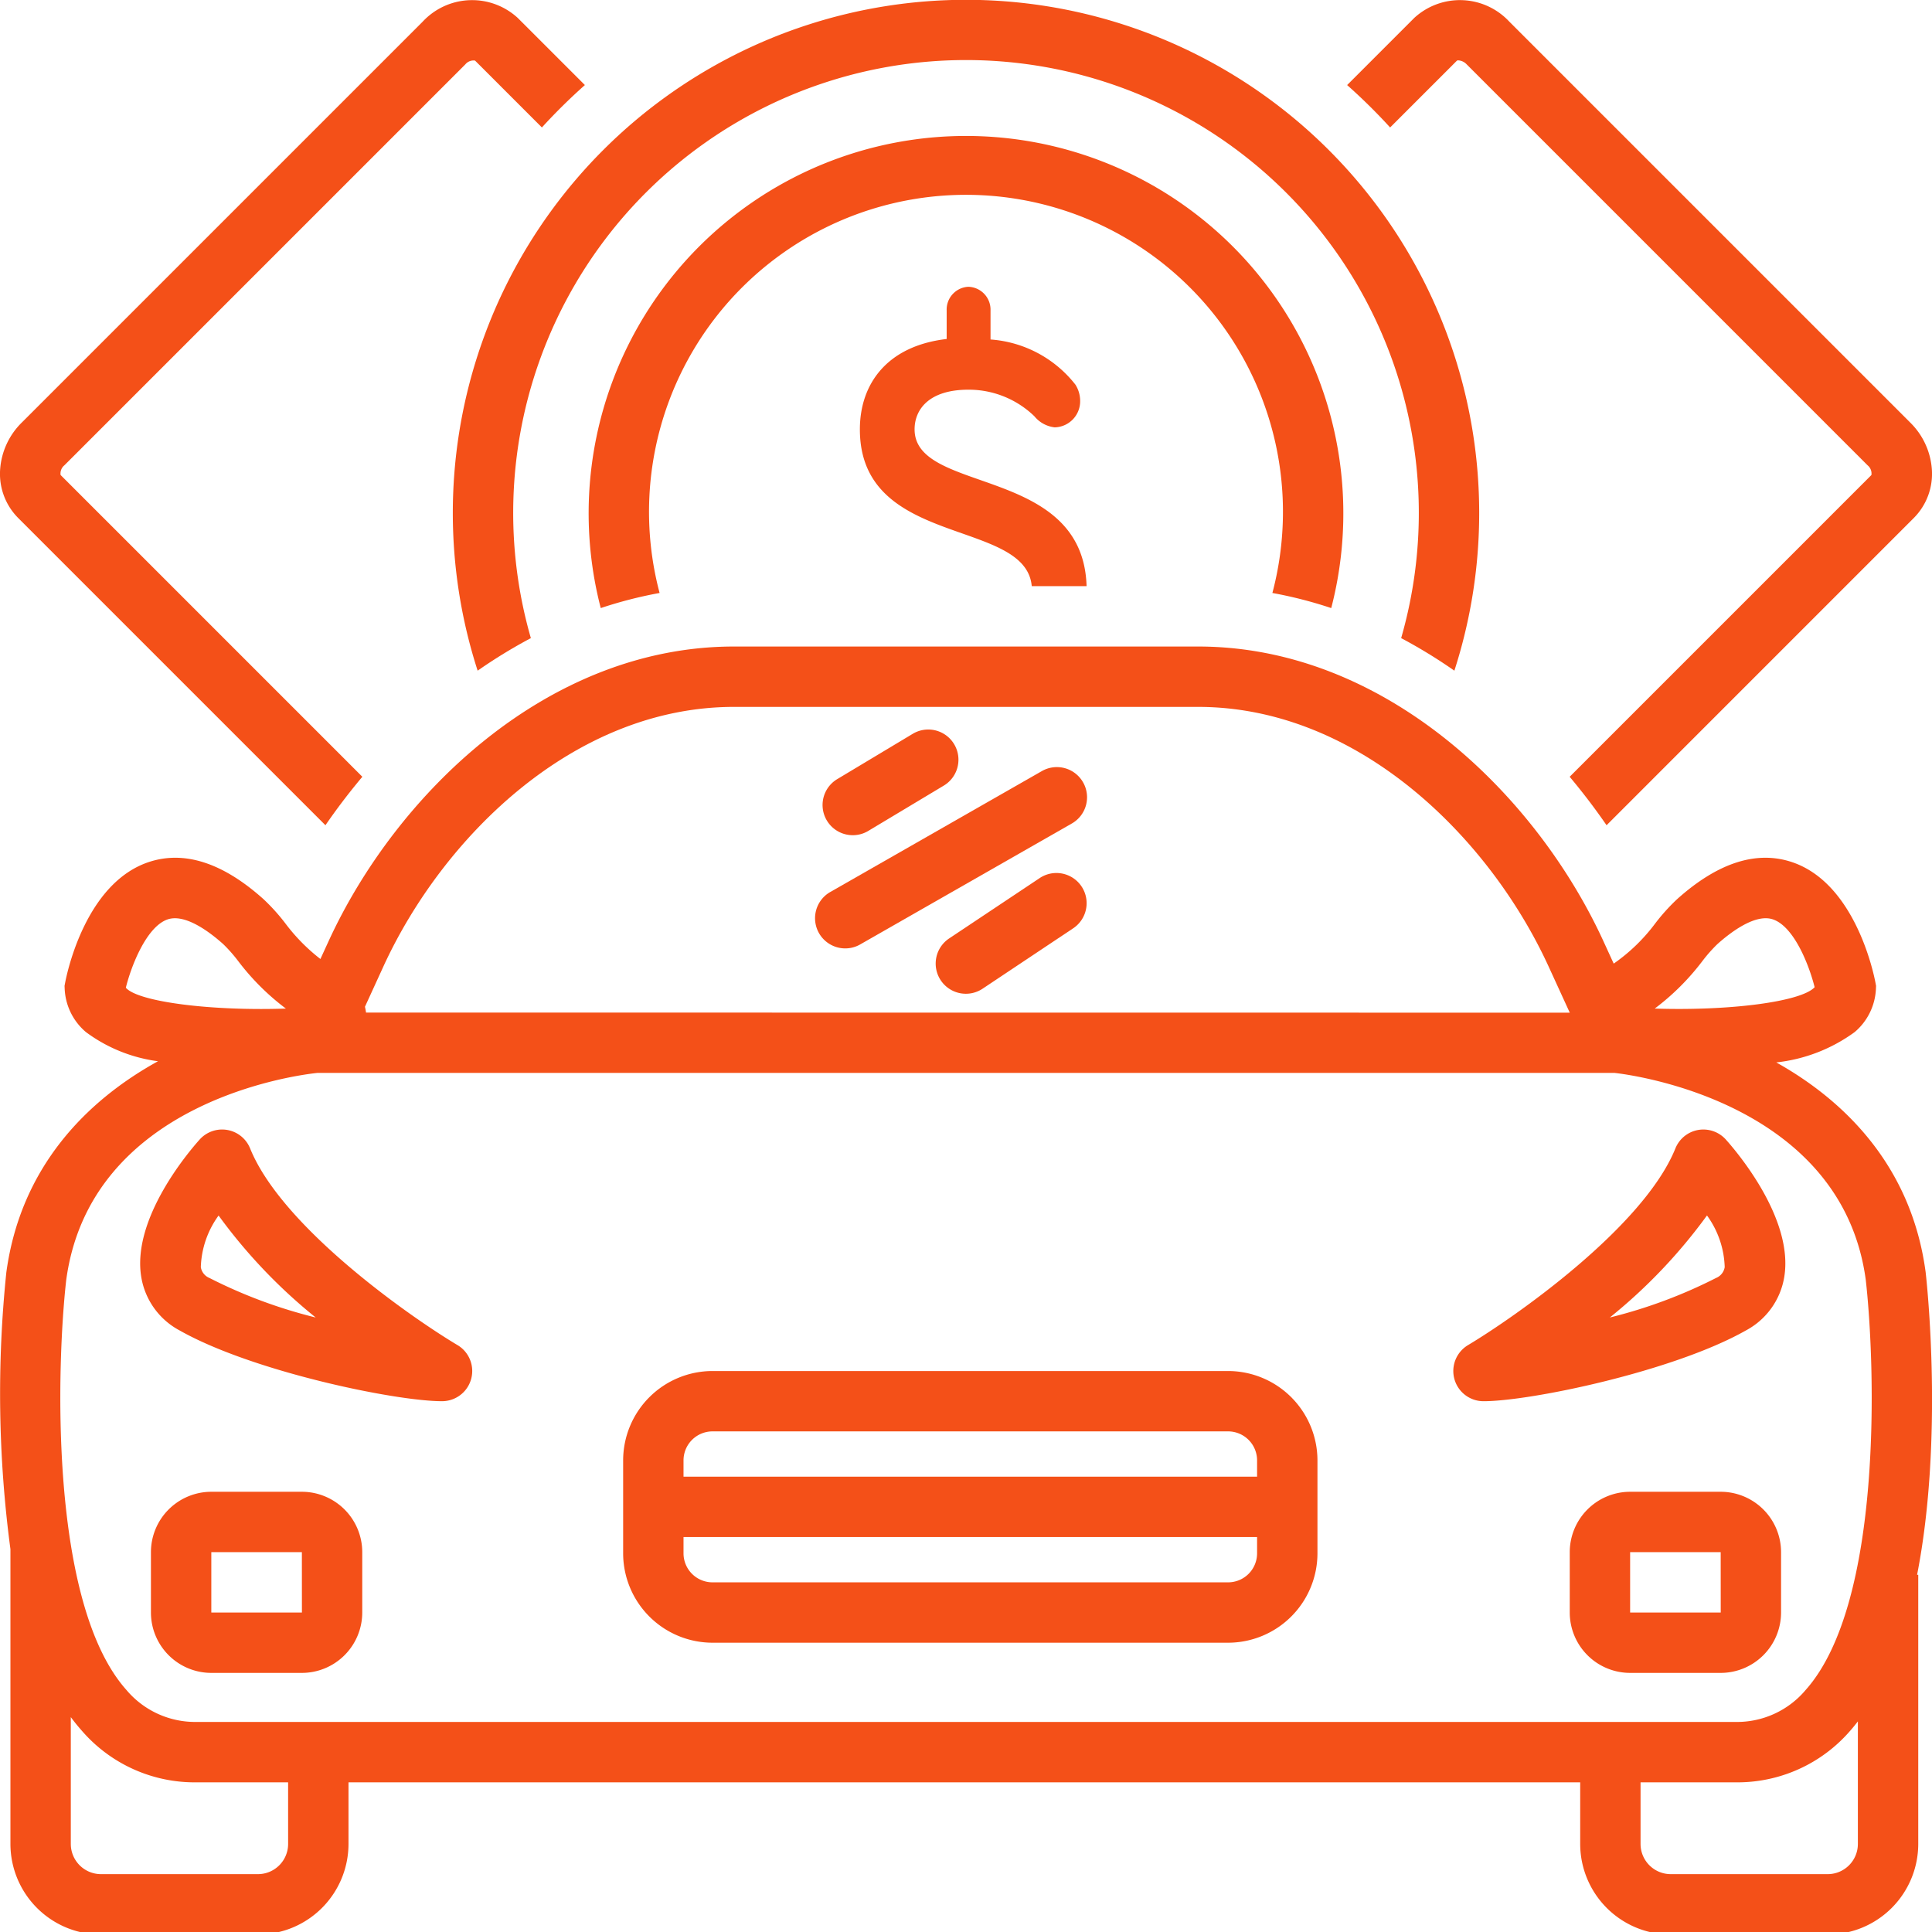 <svg height='100px' width='100px'  fill="#F45018" xmlns="http://www.w3.org/2000/svg" data-name="Layer 1" viewBox="0 0 128 128" x="0px" y="0px"><title>Miscellaneous 51 final </title><path d="M64.156,19a1.511,1.511,0,0,0-1.437,1.563v1.896c-4,.466-5.75,3.027-5.75,5.987,0,7.868,10.984,5.87,11.387,10.388h3.633c-.238-8.011-11.395-6.077-11.395-10.388,0-1.331.969-2.628,3.563-2.628a6.247,6.247,0,0,1,4.376,1.763,2.026,2.026,0,0,0,1.343.732,1.728,1.728,0,0,0,1.687-1.763,2.009,2.009,0,0,0-.312-1.064A7.847,7.847,0,0,0,65.625,22.492v-1.929A1.516,1.516,0,0,0,64.156,19Z"></path><path d="M88.198,40.287a25,25,0,1,0-48.397-0,28.434,28.434,0,0,1,3.899-1.001,21,21,0,1,1,40.599,0A28.433,28.433,0,0,1,88.198,40.287Z"></path><path d="M96.356,44.434a34,34,0,1,0-64.711-0,34.107,34.107,0,0,1,3.526-2.157,30,30,0,1,1,57.659 0A34.113,34.113,0,0,1,96.356,44.434Z"></path><path d="M30.831,4.263a.703.703,0,0,1,.641-.249l4.43,4.43a38.343,38.343,0,0,1,2.848-2.809L34.3,1.186a4.469,4.469,0,0,0-6.297.25L1.436,28.002A4.827,4.827,0,0,0,.012,31.06a4.144,4.144,0,0,0,1.175,3.24L21.561,54.674c.754-1.097,1.572-2.17,2.445-3.211L4.015,31.471a.697.697,0,0,1,.249-.641Z"></path><path d="M103.994,51.463q1.31,1.562,2.445,3.211l20.374-20.375a4.144,4.144,0,0,0,1.175-3.24,4.824,4.824,0,0,0-1.424-3.057L99.997,1.435a4.468,4.468,0,0,0-6.297-.249L89.251,5.636a38.338,38.338,0,0,1,2.848,2.809l4.429-4.429a.184.184,0,0,1,.088-.016.825.825,0,0,1,.554.264l26.567,26.568a.698.698,0,0,1,.249.64Z"></path><path d="M56.502,55.334a1.991,1.991,0,0,0,1.027-.286l5-3a2,2,0,0,0-2.059-3.43l-5,3A2,2,0,0,0,56.502,55.334Z"></path><path d="M68.891,58.169l-6,4a2,2,0,1,0,2.219,3.328l6-4a2,2,0,0,0-2.219-3.328Z"></path><path d="M56.002,62.834a1.987,1.987,0,0,0,.99-.264l14-8a2,2,0,1,0-1.984-3.473l-14,8A2,2,0,0,0,56.002,62.834Z"></path><path d="M127.576,84.263c-.927-6.873-5.202-11.251-9.892-13.875a10.78,10.78,0,0,0,5.193-2.01,3.98,3.98,0,0,0,1.406-2.824l.011-.236L124.25,65.085c-.128-.668-1.364-6.563-5.512-7.963-2.356-.796-4.926.028-7.629,2.453a13.013,13.013,0,0,0-1.445,1.603,11.915,11.915,0,0,1-2.752,2.664l-.675-1.474C101.779,52.645,91.745,42.834,79.376,42.834H48.624c-12.369,0-22.403,9.811-26.86,19.534l-.536,1.168a12.363,12.363,0,0,1-2.323-2.36,13.028,13.028,0,0,0-1.444-1.601c-2.703-2.425-5.271-3.249-7.629-2.453C5.685,58.522,4.448,64.417,4.32,65.085l-.044.232.011.236a3.981,3.981,0,0,0,1.406,2.825,10.231,10.231,0,0,0,4.774,1.932C5.72,72.929,1.364,77.336.419,84.304a78.003,78.003,0,0,0,.272,18.329v19.533a6.007,6.007,0,0,0,6,6H17.089a6.007,6.007,0,0,0,6-6v-4.083h81.603v4.083a6.007,6.007,0,0,0,6,6h10.397a6.007,6.007,0,0,0,6-6V104.335h-.077c1.773-9.054.64-19.41.569-20.031ZM112.781,63.683a9.921,9.921,0,0,1,.998-1.131c.872-.781,2.512-2.034,3.676-1.642,1.395.467,2.393,2.997,2.769,4.495-.887.966-5.642,1.578-10.593,1.415A16.069,16.069,0,0,0,112.781,63.683Zm-87.381.351C29.324,55.473,38.027,46.834,48.624,46.834H79.376c10.597,0,19.3,8.639,23.224,17.201l1.401,3.057-79.751-.007a3.548,3.548,0,0,0-.071-.384ZM8.337,65.439c.361-1.46,1.375-4.055,2.774-4.528,1.172-.392,2.807.859,3.68,1.641a9.916,9.916,0,0,1,.996,1.13,16.057,16.057,0,0,0,3.153,3.139C13.941,66.991,9.133,66.368,8.337,65.439Zm10.752,56.728a2.002,2.002,0,0,1-2,2H6.691a2.002,2.002,0,0,1-2-2v-8.403c.224.301.456.591.701.866a9.879,9.879,0,0,0,7.648,3.454h6.048Zm104,0a2.002,2.002,0,0,1-2,2H110.691a2.002,2.002,0,0,1-2-2v-4.083h6.277a9.872,9.872,0,0,0,7.642-3.451c.166-.186.322-.386.479-.585ZM119.626,111.969a5.946,5.946,0,0,1-4.657,2.114H13.041a5.956,5.956,0,0,1-4.663-2.116c-5.148-5.767-4.622-21.598-3.99-27.168C5.995,72.952,19.711,71.222,21.019,71.084h85.959c1.16.13,15.029,1.937,16.632,13.695C124.248,90.409,124.772,106.202,119.626,111.969Z"></path><path d="M112.511,74.863A2.001,2.001,0,0,0,111,76.084c-2.11,5.22-10.634,11.177-13.74,13.033a2,2,0,0,0,1.025,3.717c3.114,0,12.595-1.978,17.376-4.683a4.912,4.912,0,0,0,2.551-3.549c.633-3.842-3.11-8.255-3.867-9.101A2.006,2.006,0,0,0,112.511,74.863Zm1.755,9.089a.937.937,0,0,1-.573.717,32.674,32.674,0,0,1-7.038,2.619,35.351,35.351,0,0,0,6.437-6.76A6.122,6.122,0,0,1,114.266,83.952Z"></path><path d="M30.31,89.116c-3.104-1.851-11.624-7.801-13.74-13.032A2,2,0,0,0,13.225,75.5c-.757.846-4.5,5.259-3.867,9.101a4.912,4.912,0,0,0,2.551,3.549c4.781,2.706,14.262,4.683,17.377,4.683a2,2,0,0,0,1.024-3.718ZM13.877,84.669a.934.934,0,0,1-.572-.715,6.127,6.127,0,0,1,1.177-3.422A35.37,35.37,0,0,0,20.916,87.288,32.708,32.708,0,0,1,13.877,84.669Z"></path><path d="M81.364,90.834H47.205a5.926,5.926,0,0,0-5.92,5.92v6.16a5.927,5.927,0,0,0,5.92,5.92H81.364a5.927,5.927,0,0,0,5.921-5.92V96.753A5.927,5.927,0,0,0,81.364,90.834Zm1.921,12.08a1.922,1.922,0,0,1-1.921,1.92H47.205a1.922,1.922,0,0,1-1.92-1.92V101.834h38Zm0-5.08h-38V96.753a1.922,1.922,0,0,1,1.92-1.92H81.364a1.922,1.922,0,0,1,1.921,1.92Z"></path><path d="M114,98.834h-6a4.004,4.004,0,0,0-4,4v4a4.004,4.004,0,0,0,4,4h6a4.004,4.004,0,0,0,4-4v-4A4.004,4.004,0,0,0,114,98.834Zm-6,8v-4h6l.003,4Z"></path><path d="M20,98.834H14a4.004,4.004,0,0,0-4,4v4a4.004,4.004,0,0,0,4,4h6a4.004,4.004,0,0,0,4-4v-4A4.004,4.004,0,0,0,20,98.834Zm-6,8v-4h6l.003,4Z"></path></svg>
